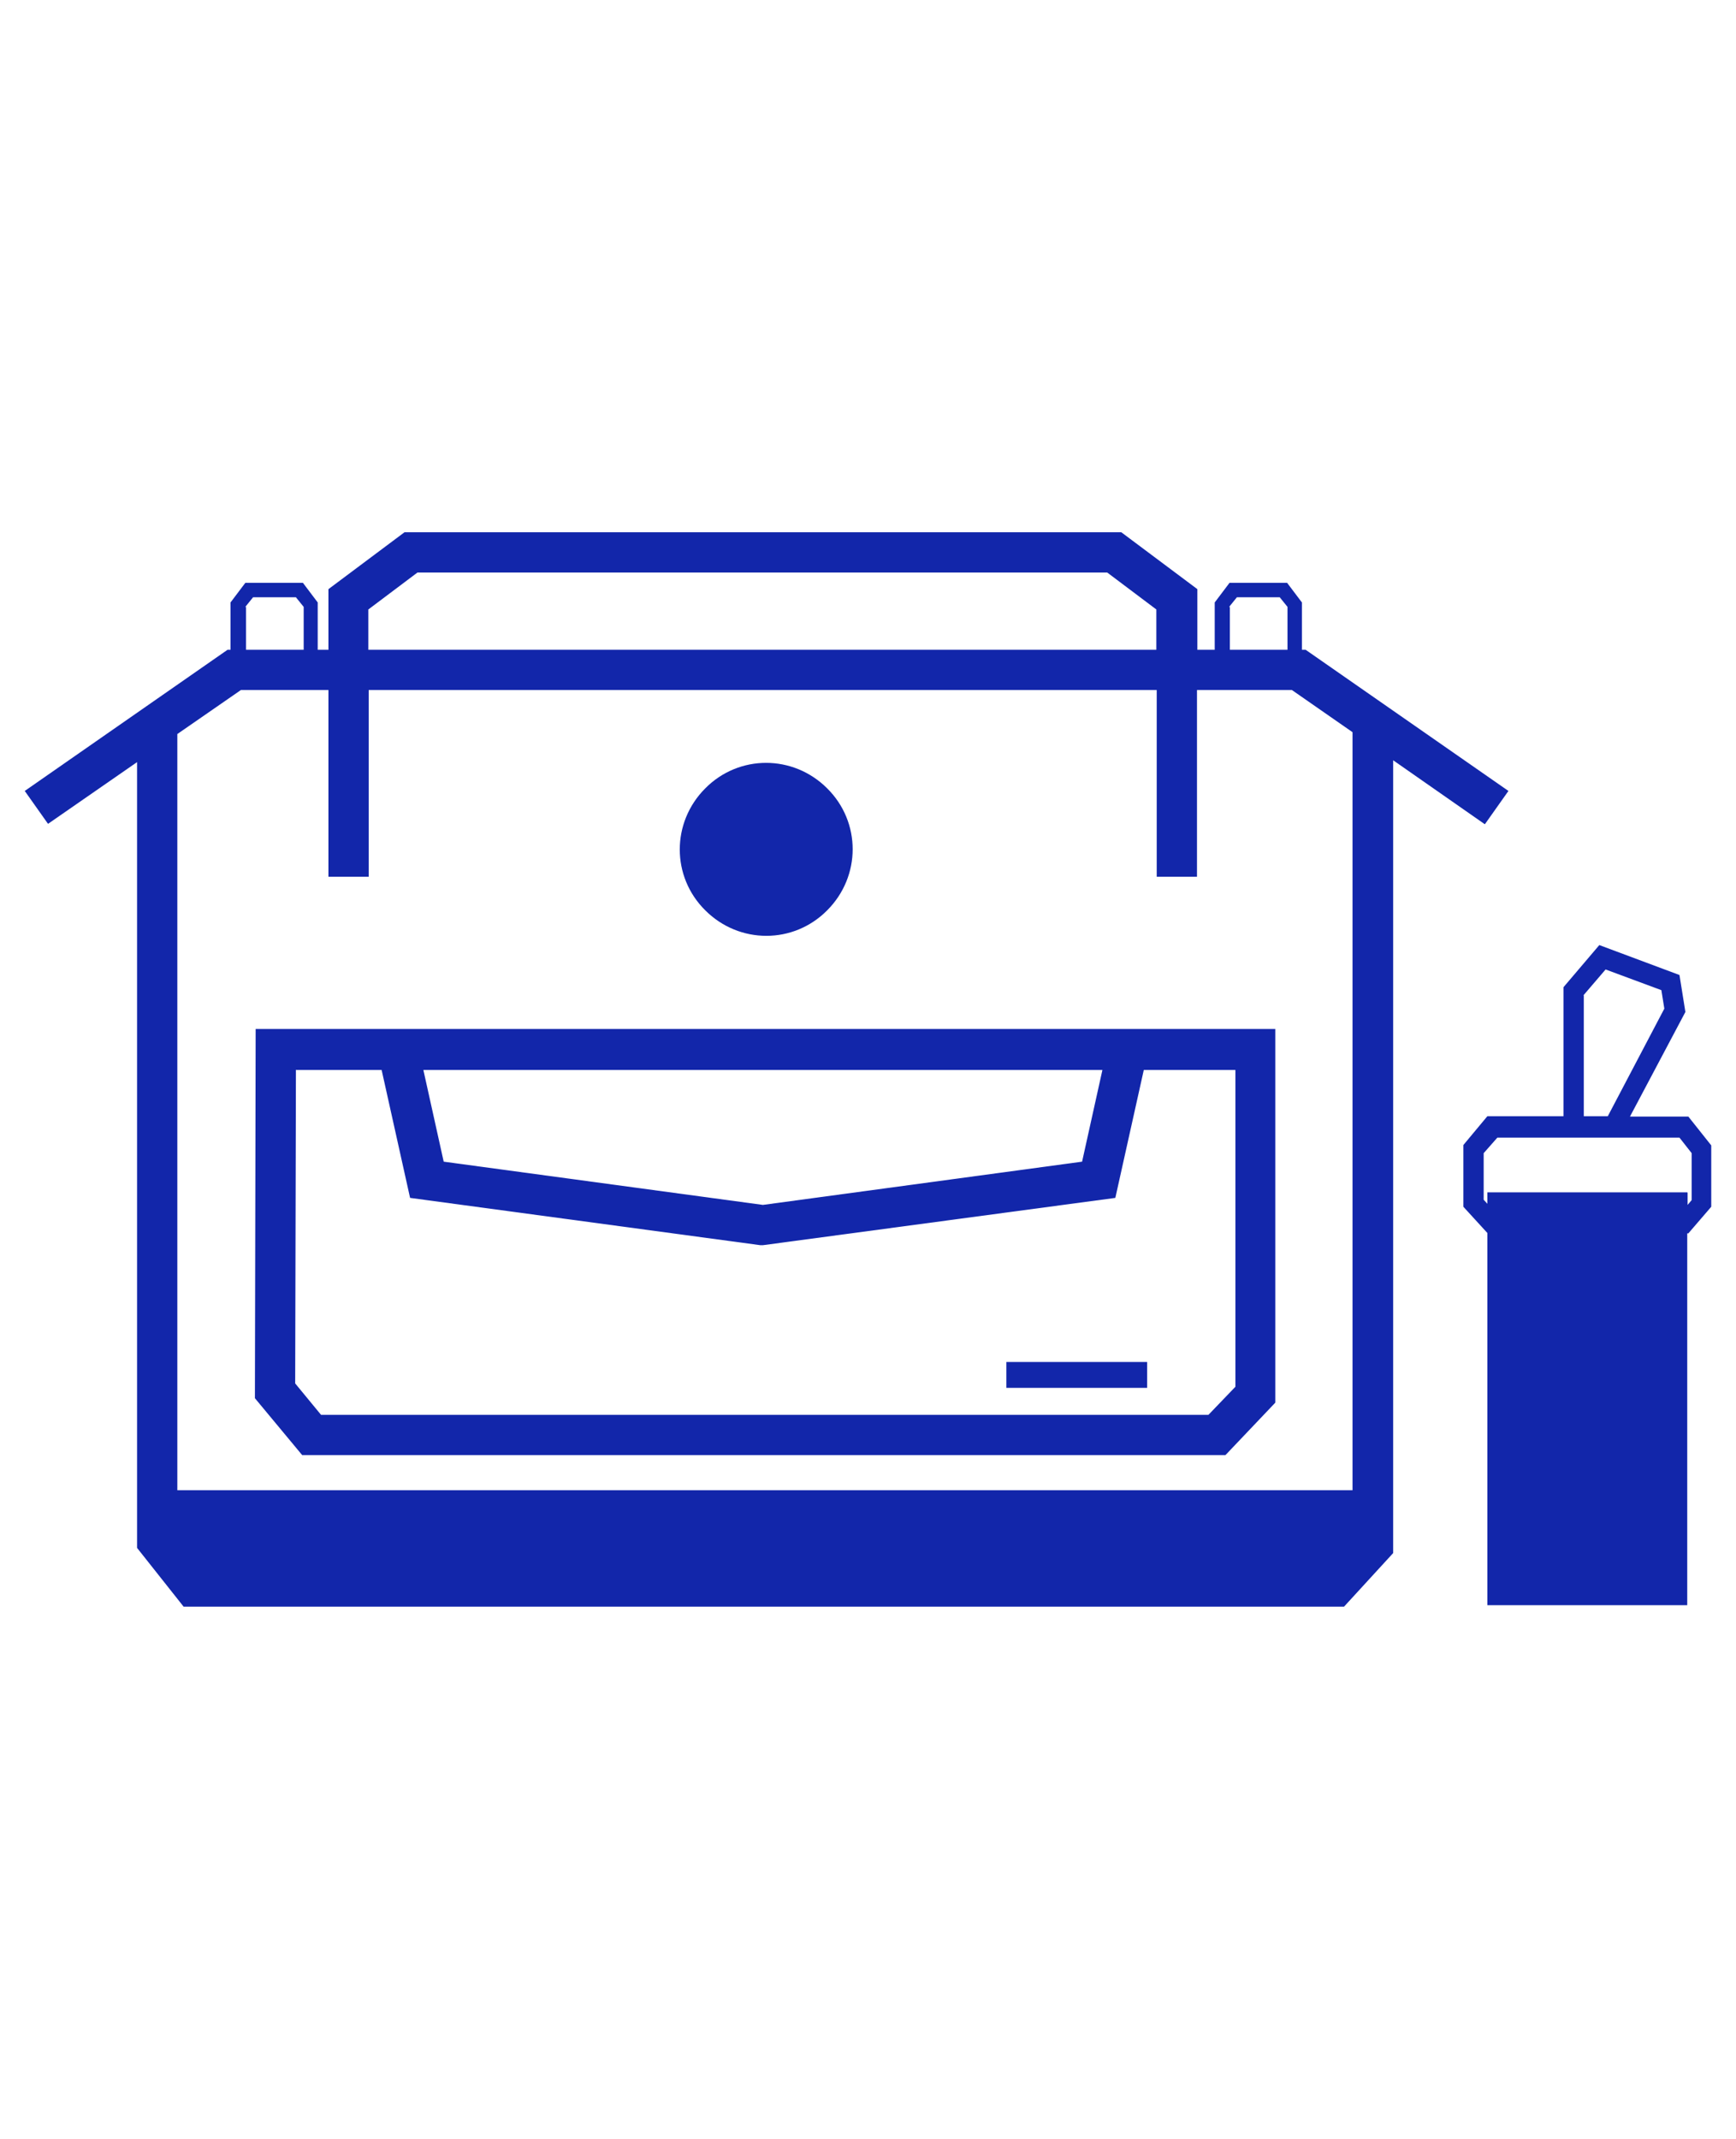 <svg viewBox="0 0 469.9 578.7" version="1.1" xmlns="http://www.w3.org/2000/svg" id="Calque_2">
  
  <defs>
    <style>
      .st0 {
        fill: #1226aa;
      }
    </style>
  </defs>
  <path d="M402,222.9l6.3-8.9-54.9-38.2h-1v-12.8l-4-5.3h-15.6l-4,5.3v12.8h-4.7v-16.4l-20.6-15.4H109.5l-20.6,15.4v16.4h-2.9v-12.8l-4-5.3h-15.6l-4,5.3v12.8h-.8L6.7,214l6.3,8.9,24.1-16.7v212.6l12.6,15.9h314.1l13.3-14.5v-214.5l24.8,17.3h0ZM332.7,164.2l2.1-2.6h11.6l2.1,2.6v11.6h-15.6v-11.6h-.1ZM99.7,164.9l13.3-10h186.7l13.3,10v10.9H99.7v-10.9ZM66.4,164.2l2.1-2.6h11.6l2.1,2.6v11.6h-15.6v-11.6h-.1ZM366.3,403.2H48v-204.6l17.2-11.9h23.7v50.5h10.9v-50.5h213.3v50.5h10.9v-50.5h25.7l16.4,11.4v205.1h.2Z" class="st0"></path>
  <path d="M223.9,246.3c9.2-9.2,9.2-23.9,0-33-9.2-9.2-23.9-9.2-33,0-9.2,9.2-9.2,23.9,0,33,9.2,9.2,23.9,9.2,33,0Z" class="st0"></path>
  <path d="M463.2,326.5v-16.6l-6.2-7.8h-15.8l15-28.3-1.6-10-21.7-8.1-9.7,11.4v34.9h-20.6l-6.5,7.8v16.7l6.5,7.1v100.7h54.1v-100.6h.3l6.2-7.2h0ZM428.6,269.3l6-7,15.1,5.6.8,5-15.3,29.1h-6.5v-32.7h0ZM456.7,322.6h-54.1v3.1l-1-1.1v-12.6l3.7-4.2h49.3l3.3,4.2v12.7l-1.1,1.3v-3.3h0Z" class="st0"></path>
  <path d="M69,378.3l12.8,15.4h249.9l13.5-14.2v-101.1H69.2l-.2,99.8h0ZM298.4,289.5l-5.5,24.8-86.4,11.7-86.4-11.7-5.5-24.8h183.9-.1ZM80.2,289.5h23.1l7.7,34.6,94.8,12.8h.7l95.4-12.8,7.7-34.6h24.8v85.7l-7.3,7.6H86.9l-7-8.5.2-84.9h0Z" class="st0"></path>
  <rect height="7" width="38.1" y="368.5" x="272.4" class="st0"></rect>
</svg>